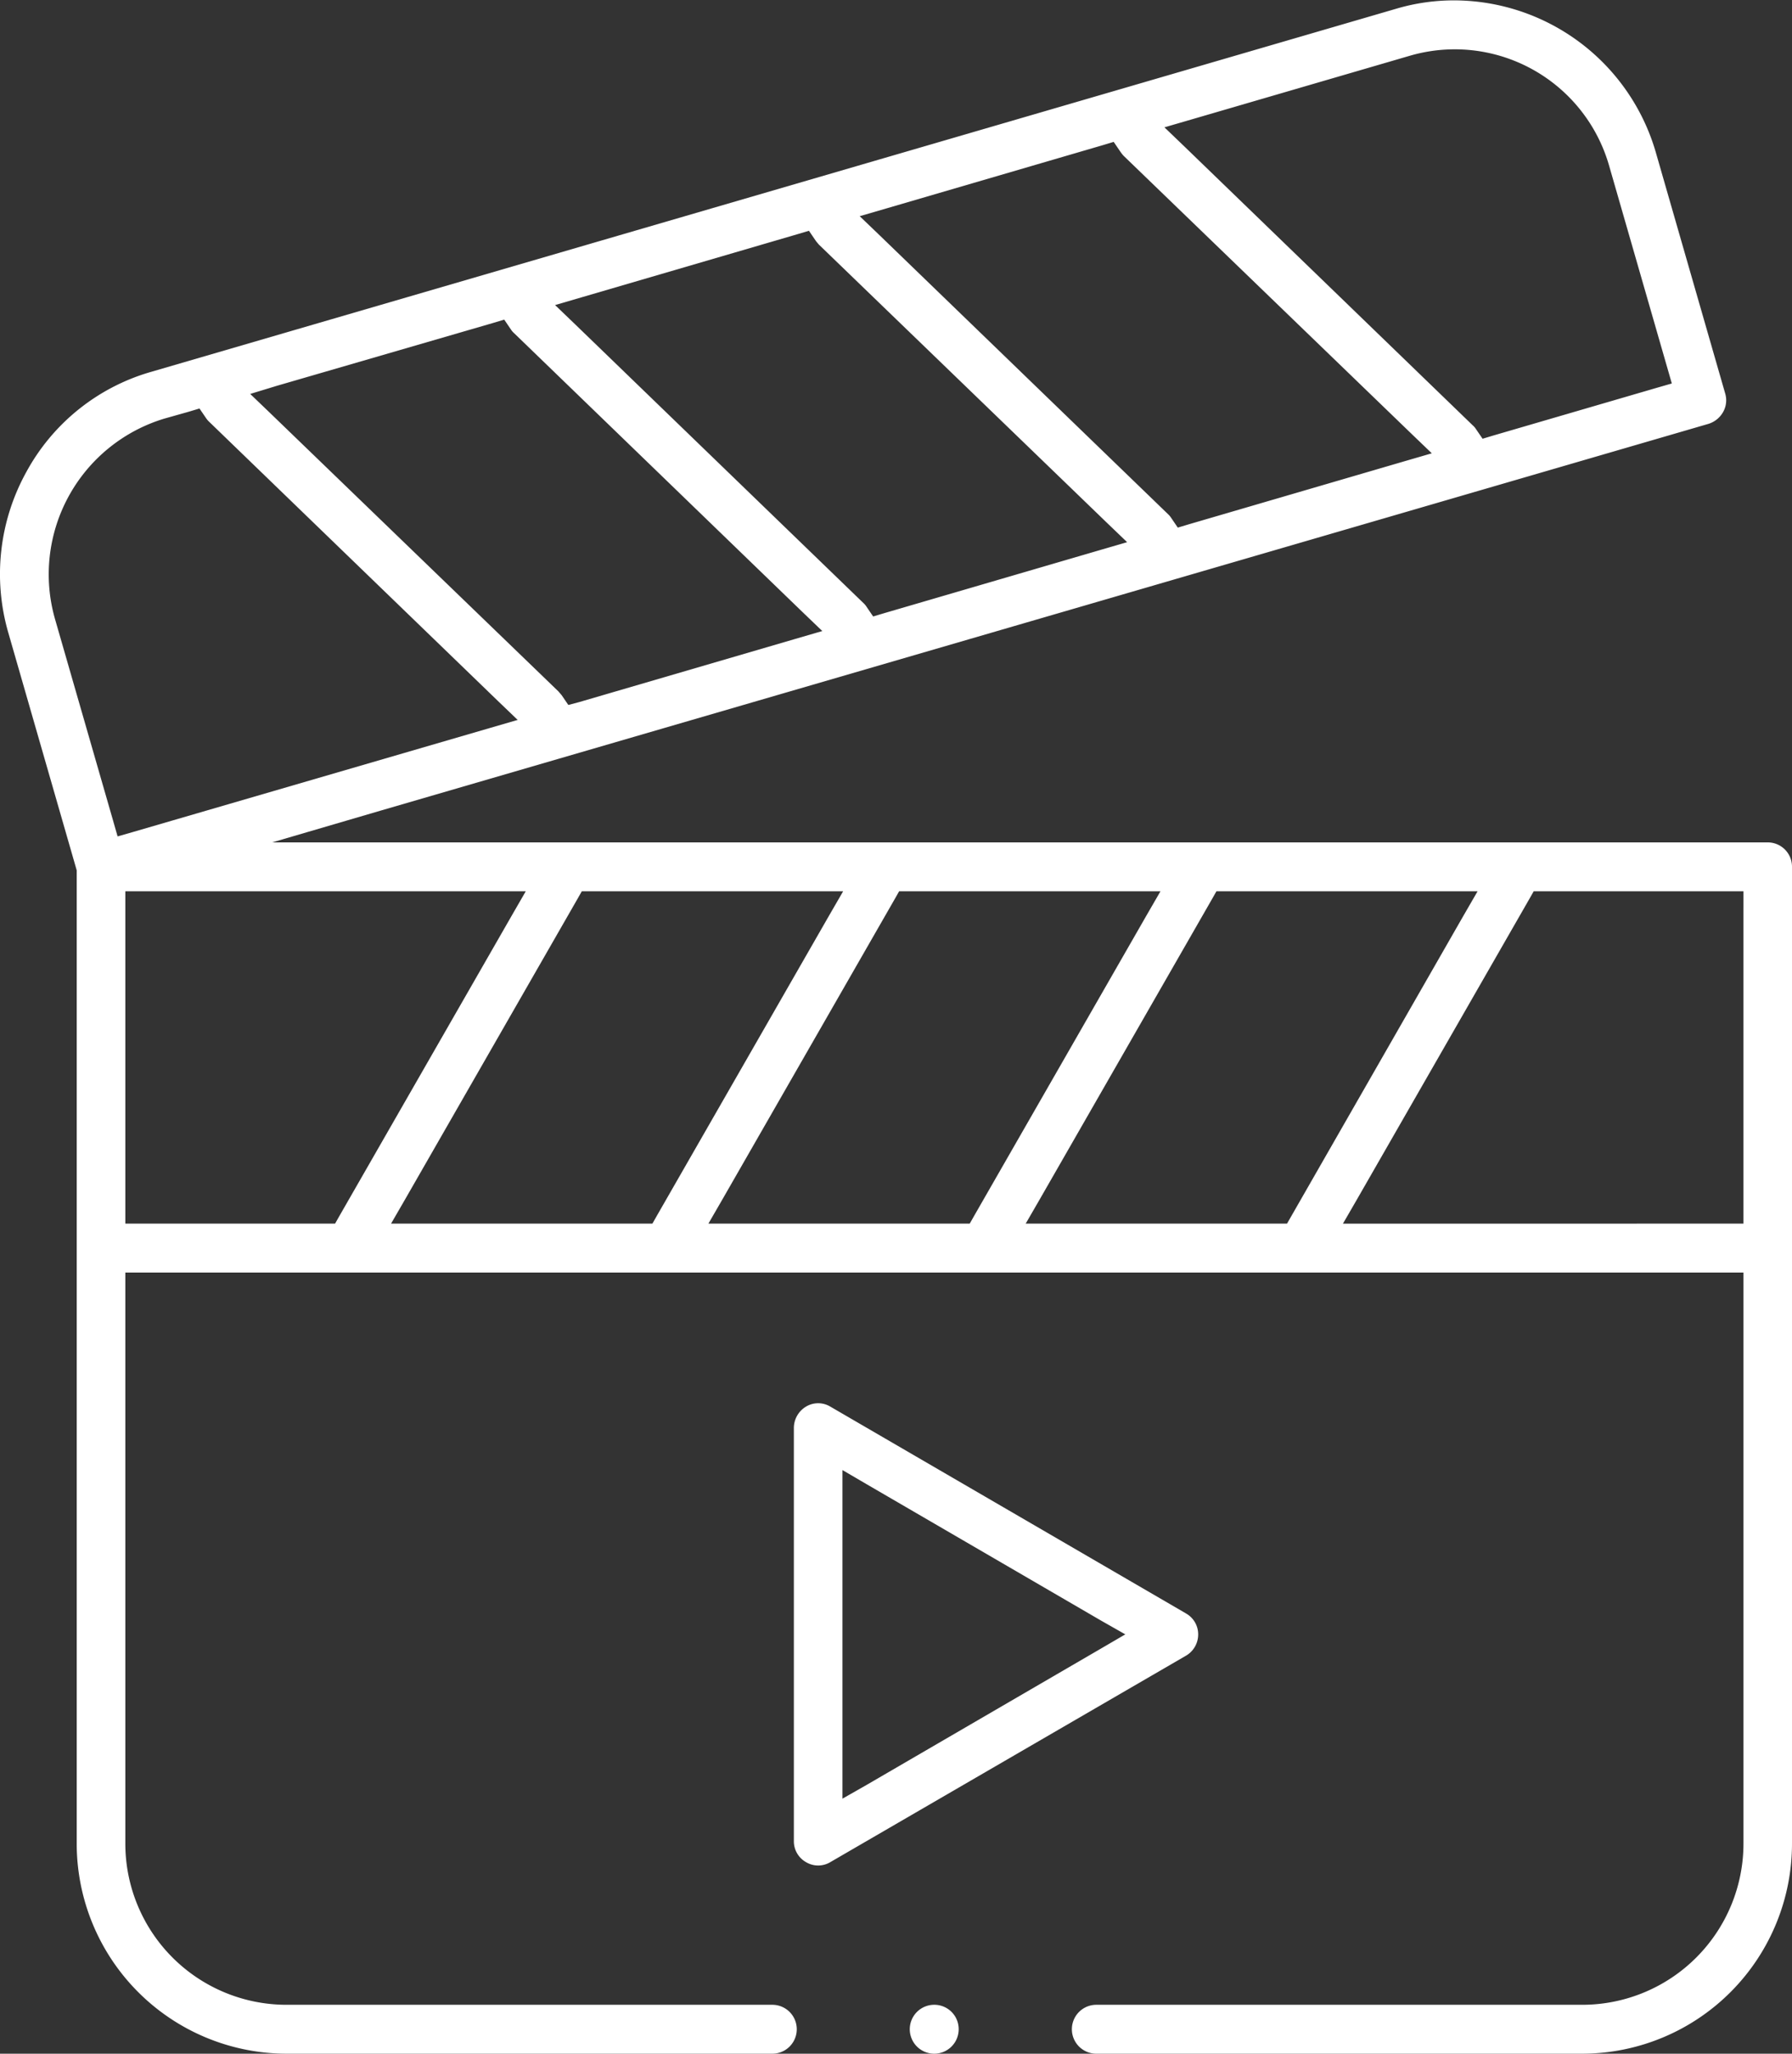<svg xmlns="http://www.w3.org/2000/svg" width="48" height="55" viewBox="0 0 48 55">
  <rect x="0" y="0" width="48" height="55" fill="#333333" stroke="none"/>
  <defs>
    <style>
      .cls-1 {
        fill: #fff;
        fill-rule: evenodd;
      }
    </style>
  </defs>
  <path id="Kształt_1" data-name="Kształt 1" class="cls-1" d="M354.349,3912.31H314.291l2.936-.86,35.54-10.35a0.683,0.683,0,0,0,.39-0.32,0.637,0.637,0,0,0,.054-0.49l-1.859-6.46a5.637,5.637,0,0,0-5.39-4.07,5.442,5.442,0,0,0-1.55.22l-33.369,9.73a5.543,5.543,0,0,0-3.343,2.69,5.648,5.648,0,0,0-.479,4.29l1.817,6.31,0.017,0.06v26.05a5.627,5.627,0,0,0,5.6,5.64h13.032a0.655,0.655,0,0,0,0-1.31H314.657a4.318,4.318,0,0,1-4.3-4.33v-15.28H353.7v15.28a4.319,4.319,0,0,1-4.3,4.33H336.366a0.655,0.655,0,0,0,0,1.31H349.4a5.627,5.627,0,0,0,5.6-5.64v-26.15A0.65,0.65,0,0,0,354.349,3912.31Zm-15.437-19.36,5.862-1.71a4.3,4.3,0,0,1,5.328,2.95l1.558,5.41,0.121,0.42-0.417.12-4.352,1.27-0.3.09-0.178-.26a0.467,0.467,0,0,0-.087-0.1l-7.715-7.46-0.542-.52Zm-8.163,2.38,5.782-1.69,0.3-.09,0.177,0.26a1.032,1.032,0,0,0,.086.11l7.716,7.45,0.542,0.52-0.722.21-5.782,1.69-0.3.09-0.177-.26a0.517,0.517,0,0,0-.084-0.1l-7.717-7.46-0.542-.52Zm-8.162,2.38,5.781-1.69,0.3-.09,0.177,0.26c0.027,0.04.056,0.07,0.089,0.11l7.715,7.45,0.542,0.52-0.722.21-5.781,1.69-0.3.09-0.177-.26a0.484,0.484,0,0,0-.084-0.1l-7.717-7.46-0.542-.52Zm-8.163,2.37,5.782-1.68,0.3-.09,0.177,0.26a0.459,0.459,0,0,0,.085.1l7.716,7.46,0.542,0.52-0.721.21-5.782,1.69-0.3.08-0.177-.26c-0.024-.03-0.053-0.06-0.085-0.1l-7.717-7.45-0.542-.52Zm-4.274,12.07-0.12-.42-1.559-5.41a4.356,4.356,0,0,1,2.934-5.36l0.638-.18,0.3-.09,0.178,0.26a0.564,0.564,0,0,0,.086.1l7.717,7.46,0.542,0.52-0.722.21-9.576,2.79Zm5.95,10.15-0.125.22h-5.618v-8.9h10.726l-0.375.65Zm8.5,0-0.125.22h-7l0.376-.65,4.608-8.03,0.125-.22h7l-0.376.65Zm8.5,0-0.125.22h-7l0.376-.65,4.608-8.03,0.125-.22h7l-0.376.65Zm8.5,0-0.126.22h-7l0.376-.65,4.608-8.03,0.125-.22h6.995l-0.376.65Zm12.1-8.24v8.46H342.972l0.376-.65,4.608-8.03,0.125-.22H353.7v0.44Zm-14.931,18.9-9.529-5.54a0.632,0.632,0,0,0-.65,0,0.67,0.67,0,0,0-.326.57v11.07a0.642,0.642,0,0,0,.326.56,0.632,0.632,0,0,0,.65,0l9.529-5.53a0.657,0.657,0,0,0,.325-0.57A0.641,0.641,0,0,0,338.768,3932.96Zm-2.278.94-6.275,3.65-0.65.37v-8.8l0.65,0.38,6.275,3.65,0.651,0.37Zm-4.462,9.54a0.655,0.655,0,1,0,.65.66A0.652,0.652,0,0,0,332.028,3943.44Z" transform="translate(-307 -3889.75)"/>
</svg>
